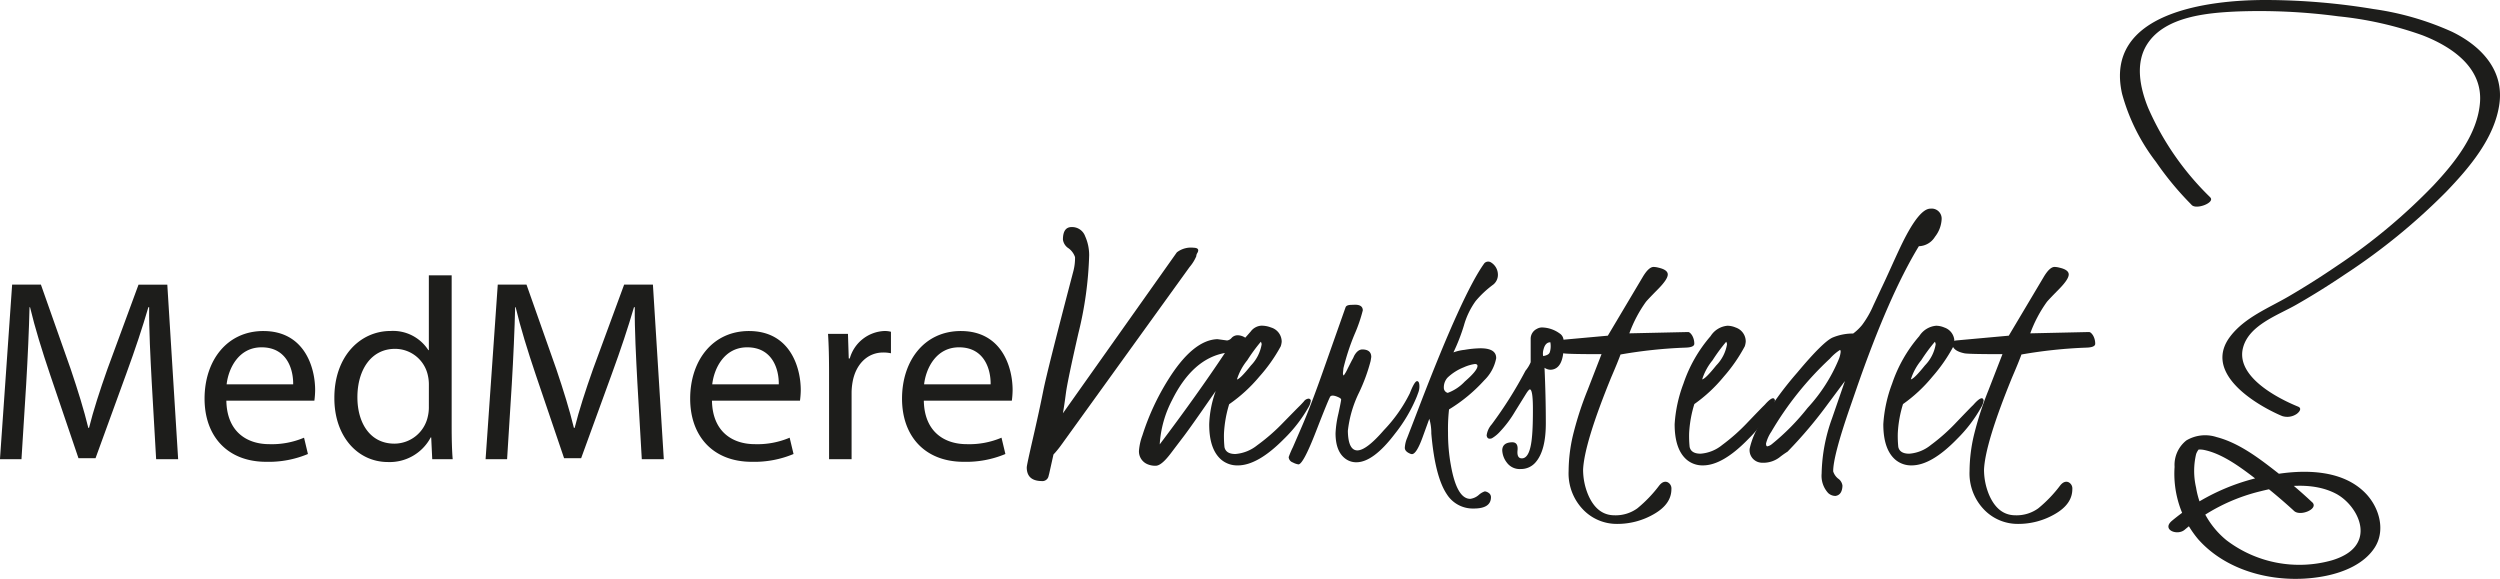 <svg id="Lag_1" data-name="Lag 1" xmlns="http://www.w3.org/2000/svg" viewBox="0 0 499.78 115.724"><defs><style>.cls-1{fill:#1d1d1b;}</style></defs><path class="cls-1" d="M35.144,77.279c-.259-4.867-.57-10.718-.516-15.067h-.157c-1.19,4.091-2.64,8.44-4.4,13.253L23.907,92.4H20.493L14.85,75.776c-1.656-4.917-3.055-9.421-4.038-13.56h-.1c-.1,4.349-.363,10.2-.674,15.429L9.1,92.606h-4.3l2.433-34.9h5.752l5.953,16.878c1.45,4.3,2.641,8.128,3.521,11.752h.148c.88-3.521,2.123-7.351,3.676-11.752L32.5,57.708h5.753L40.42,92.6h-4.4Z" transform="translate(-4.807 -0.806)"/><path class="cls-1" d="M50.058,80.9c.1,6.164,4.038,8.7,8.594,8.7a16.476,16.476,0,0,0,6.937-1.295l.777,3.262a20.3,20.3,0,0,1-8.336,1.56c-7.713,0-12.328-5.068-12.328-12.633s4.452-13.511,11.752-13.511c8.181,0,10.354,7.2,10.354,11.8a17.535,17.535,0,0,1-.154,2.123Zm13.356-3.261c.052-2.9-1.19-7.4-6.316-7.4-4.607,0-6.627,4.246-6.985,7.4Z" transform="translate(-4.807 -0.806)"/><path class="cls-1" d="M95.1,55.845V86.13c0,2.226.052,4.764.206,6.472h-4.09l-.206-4.349h-.1a9.272,9.272,0,0,1-8.542,4.919c-6.058,0-10.718-5.125-10.718-12.739C71.6,72.1,76.775,66.973,82.88,66.973a8.38,8.38,0,0,1,7.559,3.835h.1V55.845Zm-4.556,21.9a8.079,8.079,0,0,0-.207-1.917,6.7,6.7,0,0,0-6.575-5.282c-4.71,0-7.506,4.143-7.506,9.683,0,5.068,2.485,9.266,7.4,9.266a6.85,6.85,0,0,0,6.679-5.435,7.947,7.947,0,0,0,.206-1.968Z" transform="translate(-4.807 -0.806)"/><path class="cls-1" d="M132.224,77.279c-.259-4.867-.57-10.718-.518-15.067h-.156c-1.191,4.091-2.64,8.44-4.4,13.253L120.986,92.4h-3.413l-5.644-16.619c-1.657-4.917-3.054-9.421-4.038-13.56h-.1c-.1,4.349-.363,10.2-.672,15.429L106.182,92.6h-4.3l2.433-34.894h5.746l5.953,16.878c1.451,4.3,2.641,8.131,3.522,11.752h.154c.881-3.521,2.124-7.351,3.677-11.752l6.212-16.878h5.753L137.509,92.6h-4.4Z" transform="translate(-4.807 -0.806)"/><path class="cls-1" d="M147.137,80.9c.1,6.164,4.037,8.7,8.594,8.7a16.476,16.476,0,0,0,6.937-1.295l.776,3.262a20.291,20.291,0,0,1-8.335,1.56c-7.713,0-12.327-5.068-12.327-12.633s4.453-13.511,11.752-13.511c8.18,0,10.355,7.2,10.355,11.8a17.142,17.142,0,0,1-.156,2.123Zm13.357-3.261c.052-2.9-1.191-7.4-6.316-7.4-4.608,0-6.627,4.246-6.986,7.4Z" transform="translate(-4.807 -0.806)"/><path class="cls-1" d="M170.546,75.363c0-2.951-.052-5.489-.207-7.817h3.986l.157,4.917h.206a7.521,7.521,0,0,1,6.937-5.487,4.955,4.955,0,0,1,1.294.154v4.3a6.858,6.858,0,0,0-1.552-.154c-3.21,0-5.488,2.432-6.109,5.85a12.811,12.811,0,0,0-.208,2.123V92.6h-4.5Z" transform="translate(-4.807 -0.806)"/><path class="cls-1" d="M189.49,80.9c.1,6.164,4.038,8.7,8.594,8.7a16.472,16.472,0,0,0,6.936-1.295l.778,3.262a20.3,20.3,0,0,1-8.336,1.56c-7.713,0-12.328-5.068-12.328-12.633s4.452-13.511,11.753-13.511c8.18,0,10.353,7.2,10.353,11.8a17.335,17.335,0,0,1-.154,2.123Zm13.356-3.261c.052-2.9-1.19-7.4-6.316-7.4-4.607,0-6.626,4.246-6.985,7.4Z" transform="translate(-4.807 -0.806)"/><path class="cls-1" d="M217.3,48.7q0-2.505,1.748-2.5a2.767,2.767,0,0,1,2.682,1.808,9.256,9.256,0,0,1,.814,3.836,72.935,72.935,0,0,1-2.165,15.633q-2.165,9.476-2.483,11.916t-.6,4.033l22.776-32.171a4.625,4.625,0,0,1,3.373-.922q1.311.039.715,1.066a1.174,1.174,0,0,0-.2.631A8.309,8.309,0,0,1,242.61,54.2L217.086,89.594a18.838,18.838,0,0,1-1.678,2.071l-.856,3.836c-.078.293-.129.493-.155.6a1.252,1.252,0,0,1-1.35.876q-2.979-.038-2.979-2.739,0-.436,1.25-5.86t2.047-9.436q.792-4.011,6.037-23.995a10.331,10.331,0,0,0,.318-2.74,3.646,3.646,0,0,0-1.271-1.748A2.443,2.443,0,0,1,217.3,48.7Z" transform="translate(-4.807 -0.806)"/><path class="cls-1" d="M248.185,68.608l1.918.261a1.387,1.387,0,0,0,.926-.521,1.63,1.63,0,0,1,1.219-.52,2.834,2.834,0,0,1,1.5.487q.065-.064,1.089-1.232a2.855,2.855,0,0,1,2.1-1.169,5.147,5.147,0,0,1,1.951.356,2.962,2.962,0,0,1,2.145,2.829,3.787,3.787,0,0,1-.195.942,31.95,31.95,0,0,1-4.291,6.079,30.264,30.264,0,0,1-6.014,5.493,23.8,23.8,0,0,0-1.039,5.883,22.086,22.086,0,0,0,.1,2.7q.294,1.37,2.178,1.37a7.934,7.934,0,0,0,4.356-1.738,38.526,38.526,0,0,0,5.265-4.6q2.8-2.859,3.17-3.217t.894-.943a1.318,1.318,0,0,1,.926-.57.447.447,0,0,1,.471.411,3.605,3.605,0,0,1-.52,1.4,28.344,28.344,0,0,1-4.875,6.273q-5.205,5.265-9.2,5.264a4.963,4.963,0,0,1-3.218-1.071q-2.5-2.055-2.5-7.123a21.461,21.461,0,0,1,1.3-6.663q-.195.261-2.991,4.29-2.8,4-3.77,5.234l-1.56,2.054q-.75,1.007-1.1,1.43-1.561,1.918-2.569,1.918a3.929,3.929,0,0,1-1.69-.325,2.773,2.773,0,0,1-1.657-2.73,11.453,11.453,0,0,1,.685-3.023,48.653,48.653,0,0,1,5.168-11.15Q243.311,68.776,248.185,68.608Zm1.494,2.763q-6.468,1.17-10.563,9.427a21.886,21.886,0,0,0-2.466,8.842q7.405-9.811,13.029-18.263Zm2.406,5.3q.651-.1,2.795-2.8a7.928,7.928,0,0,0,2.145-4.226,1.1,1.1,0,0,0-.161-.52,34.287,34.287,0,0,0-2.715,3.706,11.428,11.428,0,0,0-2.064,3.841Z" transform="translate(-4.807 -0.806)"/><path class="cls-1" d="M278.94,72.156l-.064.423-.065.391a35.243,35.243,0,0,1-2.276,6.24,23.053,23.053,0,0,0-2.275,7.737q.065,3.868,1.886,3.9,1.818,0,5.329-4.064a29.713,29.713,0,0,0,5.168-7.346Q287.588,77,288.106,77c.282.021.435.326.456.909a3.409,3.409,0,0,1-.195,1.3l-.325.877a30.483,30.483,0,0,1-4.383,7.445q-4.323,5.686-7.7,5.688a3.593,3.593,0,0,1-1.95-.548q-2.211-1.4-2.21-5.266a20.568,20.568,0,0,1,.569-3.9q.567-2.631.548-2.843t-.6-.471q-1.17-.52-1.56-.13-.324.456-2.876,7.021t-3.5,6.562a3.434,3.434,0,0,1-1.12-.39,1.2,1.2,0,0,1-.83-1.074,18.574,18.574,0,0,1,.845-1.982l1.79-4.128q1.885-4.356,4.421-11.6L273.8,62.243c.109-.3.455-.465,1.041-.489l.844-.031q1.562,0,1.56,1.138a30.885,30.885,0,0,1-1.689,4.875,45.352,45.352,0,0,0-2.177,6.664l-.1.975c0,.282.053.444.163.488a7.869,7.869,0,0,0,.812-1.432l.845-1.657a4.342,4.342,0,0,0,.391-.78q.714-1.331,1.69-1.332,1.689.033,1.755,1.4Z" transform="translate(-4.807 -0.806)"/><path class="cls-1" d="M302.875,53.267a2.88,2.88,0,0,1,1.378,2.329,2.491,2.491,0,0,1-.923,2.1,20.187,20.187,0,0,0-3.518,3.287,15.541,15.541,0,0,0-2.363,4.931,38.255,38.255,0,0,1-2.084,5.342,9.214,9.214,0,0,1,2.246-.515,20.682,20.682,0,0,1,3.15-.309q3.181,0,3.151,1.985a8.3,8.3,0,0,1-2.389,4.418,31.626,31.626,0,0,1-7.038,5.819,35.633,35.633,0,0,0-.2,4.665,35.72,35.72,0,0,0,.581,6.56q1.192,6.653,3.868,6.653a3.225,3.225,0,0,0,1.677-.764,3.4,3.4,0,0,1,1.233-.732,1.642,1.642,0,0,1,.743.293,1.023,1.023,0,0,1,.481.944q-.063,2.21-3.486,2.192a6.144,6.144,0,0,1-5.35-2.877q-2.344-3.508-3.089-12.123a10,10,0,0,0-.4-2.938l-1.351,3.716q-1.217,3.348-2.125,3.349a1.107,1.107,0,0,1-.363-.095q-1.057-.442-1.059-1.181a5.871,5.871,0,0,1,.472-1.968q.473-1.233.741-1.917t1.9-4.944q8.517-22.138,12.788-28.052A1.048,1.048,0,0,1,302.875,53.267Zm-2.7,20.683q0-.357-.5-.375a8.1,8.1,0,0,0-2.259.667,10.046,10.046,0,0,0-3.219,2.048,2.889,2.889,0,0,0-.746,2.114,1.031,1.031,0,0,0,.779.942,8.888,8.888,0,0,0,3.4-2.259Q300.205,74.855,300.174,73.95Z" transform="translate(-4.807 -0.806)"/><path class="cls-1" d="M317.407,69.815q0,4.778-2.6,4.909a2.155,2.155,0,0,1-1.233-.4q.262,5.712.261,11.133T311.8,93.217a3.825,3.825,0,0,1-2.985,1.352,3.165,3.165,0,0,1-2.759-1.268,4.293,4.293,0,0,1-.934-2.519q.066-1.527,2-1.56,1.221,0,1.06,1.609t.863,1.608q1.665,0,2.038-4.446.188-2.044.171-5.68t-.612-3.668q-.264.09-.781.919l-2.191,3.528a22.121,22.121,0,0,1-2.952,3.952,6.827,6.827,0,0,1-1.666,1.381q-.913.317-1.046-.57a4.061,4.061,0,0,1,1.008-2.208A81.981,81.981,0,0,0,309.77,74.92a6.766,6.766,0,0,0,1.038-1.7V68.567a2.192,2.192,0,0,1,1.233-2.013,2.073,2.073,0,0,1,.988-.286,6.222,6.222,0,0,1,3.546,1.182,1.7,1.7,0,0,1,.8,1.275C317.4,69.2,317.407,69.567,317.407,69.815Zm-4.095,2.175q1.128-.193,1.313-.761a3.762,3.762,0,0,0,.182-1.138,4.261,4.261,0,0,0-.066-.859q-.986,0-1.349,1.369a3.065,3.065,0,0,0-.137.844A2,2,0,0,0,313.312,71.99Z" transform="translate(-4.807 -0.806)"/><path class="cls-1" d="M330.533,67.444l11.741-.261c.24,0,.5.215.785.641a3.26,3.26,0,0,1,.458,1.725q-.033.721-1.87.755a95.116,95.116,0,0,0-12.876,1.37q-.575,1.581-1.857,4.549-5.374,13.158-5.626,18.448A13.02,13.02,0,0,0,322.3,99.73q1.764,4.087,5.261,4.089a7.4,7.4,0,0,0,4.562-1.383,26.34,26.34,0,0,0,4.362-4.541q.784-1.006,1.634-.715a1.38,1.38,0,0,1,.822,1.4q0,2.981-3.446,4.97a14.543,14.543,0,0,1-7.4,1.991,9.319,9.319,0,0,1-6.827-2.885,10.411,10.411,0,0,1-2.876-7.687,32.1,32.1,0,0,1,.812-6.906,65.449,65.449,0,0,1,2.942-9.178l2.826-7.279q-6.8,0-7.594-.167-2.43-.5-2.465-1.973.033-.47.748-.595l10.573-.959,6.969-11.721q1.2-2.022,2.182-2.02a3.853,3.853,0,0,1,.912.13q1.918.423,1.918,1.379t-1.955,2.933q-1.953,1.978-2.409,2.53A25.976,25.976,0,0,0,330.533,67.444Z" transform="translate(-4.807 -0.806)"/><path class="cls-1" d="M357.814,81.484q1.633-1.751,1.83-.609a3.658,3.658,0,0,1-.512,1.4,28.2,28.2,0,0,1-4.808,6.29q-5.127,5.279-9.068,5.278a4.879,4.879,0,0,1-3.187-1.078q-2.481-2.055-2.481-7.161a27.64,27.64,0,0,1,1.766-8.123A28.22,28.22,0,0,1,346.778,68a4.438,4.438,0,0,1,3.368-2.074,4.252,4.252,0,0,1,1.644.355A2.94,2.94,0,0,1,353.8,69.1a3.8,3.8,0,0,1-.192.939,31.828,31.828,0,0,1-4.2,6.064,29.766,29.766,0,0,1-5.88,5.479,23.6,23.6,0,0,0-1.045,5.868,21.6,21.6,0,0,0,.1,2.692q.294,1.362,2.191,1.361a7.7,7.7,0,0,0,4.311-1.734,37.915,37.915,0,0,0,5.153-4.588q2.739-2.853,3.11-3.21A5.216,5.216,0,0,0,357.814,81.484Zm-12.721-4.831q.654-.1,2.807-2.789a7.894,7.894,0,0,0,2.156-4.215,1.1,1.1,0,0,0-.163-.519,34.112,34.112,0,0,0-2.727,3.7,11.366,11.366,0,0,0-2.073,3.819Z" transform="translate(-4.807 -0.806)"/><path class="cls-1" d="M388.41,50.024q-6.054,9.949-12.5,28.569l-1.309,3.78q-3.337,9.648-3.317,12.669a3,3,0,0,0,.972,1.43,2.014,2.014,0,0,1,.881,1.43q-.066,1.851-1.4,2.046a2.129,2.129,0,0,1-1.463-.585,5.1,5.1,0,0,1-1.3-3.9,34.072,34.072,0,0,1,2.083-11.036l2.573-7.444L370.3,81.451a88.233,88.233,0,0,1-8.135,9.639,18.774,18.774,0,0,0-1.67,1.188,5.353,5.353,0,0,1-3.32,1.039,2.757,2.757,0,0,1-1-.175,2.5,2.5,0,0,1-1.589-2.638,15.24,15.24,0,0,1,2.147-5.068,69.317,69.317,0,0,1,7.37-10.149q5.221-6.245,7.122-7.024a10.573,10.573,0,0,1,4.051-.782,9.752,9.752,0,0,0,1.789-1.709A19.176,19.176,0,0,0,379.3,61.89l1.691-3.616q.549-1.12,1.952-4.227t2.212-4.753q3.352-6.777,5.563-6.775a2,2,0,0,1,2.245,2.145,6.163,6.163,0,0,1-1.334,3.479A3.882,3.882,0,0,1,388.41,50.024ZM372.447,72.515a5.41,5.41,0,0,0,.329-1.342c0-.23-.044-.37-.13-.411a9.732,9.732,0,0,0-2.037,1.756,64.31,64.31,0,0,0-11.7,14.605,7.38,7.38,0,0,0-1.052,2.352c0,.33.077.519.229.562a1.979,1.979,0,0,0,.92-.43,45.634,45.634,0,0,0,7.164-7.26A32.848,32.848,0,0,0,372.447,72.515Z" transform="translate(-4.807 -0.806)"/><path class="cls-1" d="M399.53,81.484q1.632-1.751,1.83-.609a3.66,3.66,0,0,1-.513,1.4,28.242,28.242,0,0,1-4.806,6.29q-5.128,5.279-9.069,5.278a4.875,4.875,0,0,1-3.187-1.078q-2.48-2.055-2.481-7.161a27.608,27.608,0,0,1,1.766-8.123A28.2,28.2,0,0,1,388.494,68a4.436,4.436,0,0,1,3.368-2.074,4.252,4.252,0,0,1,1.644.355,2.936,2.936,0,0,1,2.006,2.822,3.8,3.8,0,0,1-.191.939,31.919,31.919,0,0,1-4.2,6.064,29.794,29.794,0,0,1-5.88,5.479,23.555,23.555,0,0,0-1.044,5.868,21.79,21.79,0,0,0,.1,2.692q.294,1.362,2.192,1.361a7.7,7.7,0,0,0,4.31-1.734,37.8,37.8,0,0,0,5.153-4.588q2.74-2.853,3.111-3.21A5.216,5.216,0,0,0,399.53,81.484Zm-12.721-4.831q.654-.1,2.808-2.789a7.9,7.9,0,0,0,2.155-4.215,1.126,1.126,0,0,0-.163-.519,33.989,33.989,0,0,0-2.728,3.7,11.364,11.364,0,0,0-2.072,3.819Z" transform="translate(-4.807 -0.806)"/><path class="cls-1" d="M410.681,67.444l11.741-.261c.24,0,.5.215.785.641a3.269,3.269,0,0,1,.458,1.725q-.033.721-1.87.755a95.116,95.116,0,0,0-12.876,1.37q-.574,1.581-1.857,4.549-5.378,13.158-5.625,18.448a13.037,13.037,0,0,0,1.012,5.059q1.764,4.087,5.262,4.089a7.4,7.4,0,0,0,4.56-1.383,26.235,26.235,0,0,0,4.363-4.541q.784-1.006,1.635-.715a1.38,1.38,0,0,1,.822,1.4q0,2.981-3.445,4.97a14.54,14.54,0,0,1-7.4,1.991,9.319,9.319,0,0,1-6.826-2.885,10.407,10.407,0,0,1-2.876-7.687,32.037,32.037,0,0,1,.812-6.906,65.319,65.319,0,0,1,2.942-9.178q2.13-5.49,2.825-7.279-6.806,0-7.593-.167-2.433-.5-2.465-1.973.033-.47.749-.595l10.573-.959L413.36,56.19q1.2-2.022,2.181-2.02a3.853,3.853,0,0,1,.912.13q1.919.423,1.918,1.379t-1.955,2.944q-1.956,1.979-2.411,2.53A26,26,0,0,0,410.681,67.444Z" transform="translate(-4.807 -0.806)"/><path class="cls-1" d="M446.663,40.255a56.36,56.36,0,0,1-12.424-17.9c-1.619-4.011-2.667-8.986-.1-12.849C437.7,4.123,445.942,3.373,452.025,3.1a119.832,119.832,0,0,1,20.232.967,71.065,71.065,0,0,1,16.805,3.783c5.745,2.218,11.972,6.327,11.537,13.271-.411,6.457-5.1,12.256-9.333,16.771A115.71,115.71,0,0,1,471.984,53.96Q467.242,57.2,462.27,60.1c-3.99,2.315-8.641,4.144-11.545,7.88-5.188,6.675,3.211,12.55,8.582,15.205.577.284,1.159.563,1.753.8a3.321,3.321,0,0,0,2.81-.381c.479-.3,1.253-1.148.357-1.507-4.261-1.735-12.5-6.073-11.009-11.779,1.177-4.51,6.914-6.471,10.571-8.553,3.416-1.944,6.747-4.034,10-6.235A123.859,123.859,0,0,0,493.82,39.159c4.612-4.794,9.734-10.786,10.653-17.638.911-6.8-3.77-11.6-9.518-14.383a57.454,57.454,0,0,0-15.636-4.52,133.2,133.2,0,0,0-21.4-1.812c-11.434-.037-32.59,2.4-28.877,18.779a39.193,39.193,0,0,0,6.779,13.6,61.785,61.785,0,0,0,6.764,8.219c.137.137.256.273.386.4.959.959,4.715-.508,3.689-1.539Z" transform="translate(-4.807 -0.806)"/><path class="cls-1" d="M467.038,101.217c-2.2-2.074-4.52-4.036-6.9-5.9-3.609-2.824-7.706-5.973-12.22-7.137a7.349,7.349,0,0,0-6.027.669,6.244,6.244,0,0,0-2.358,5.29,20.351,20.351,0,0,0,4.7,14.45c6.176,6.986,16.774,9.152,25.637,7.318,3.6-.744,7.534-2.391,9.628-5.571,2.273-3.448.969-8.053-1.749-10.88-4.671-4.86-12.465-4.826-18.616-3.739a42.164,42.164,0,0,0-20.177,9.243c-2.023,1.767,1.148,3.013,2.613,1.734a36.854,36.854,0,0,1,15.142-7.679c4.735-1.206,10.523-1.878,15.039.463,3.027,1.57,5.792,5.586,4.74,8.943-.785,2.5-3.287,3.726-5.5,4.4a24.043,24.043,0,0,1-21.107-4.032,17.123,17.123,0,0,1-6.056-10.52,14.671,14.671,0,0,1,.014-6.7,3.481,3.481,0,0,1,.4-.769c.088-.137.111-.119.116-.112.046.057-.068-.027.074-.012a4.6,4.6,0,0,1,.813.045c4.038.749,8.081,3.95,11.368,6.481,1.693,1.307,3.341,2.673,4.951,4.081q.741.65,1.471,1.311c.193.175.016.009.372.345,1.263,1.189,5.015-.432,3.64-1.725Z" transform="translate(-4.807 -0.806)"/></svg>